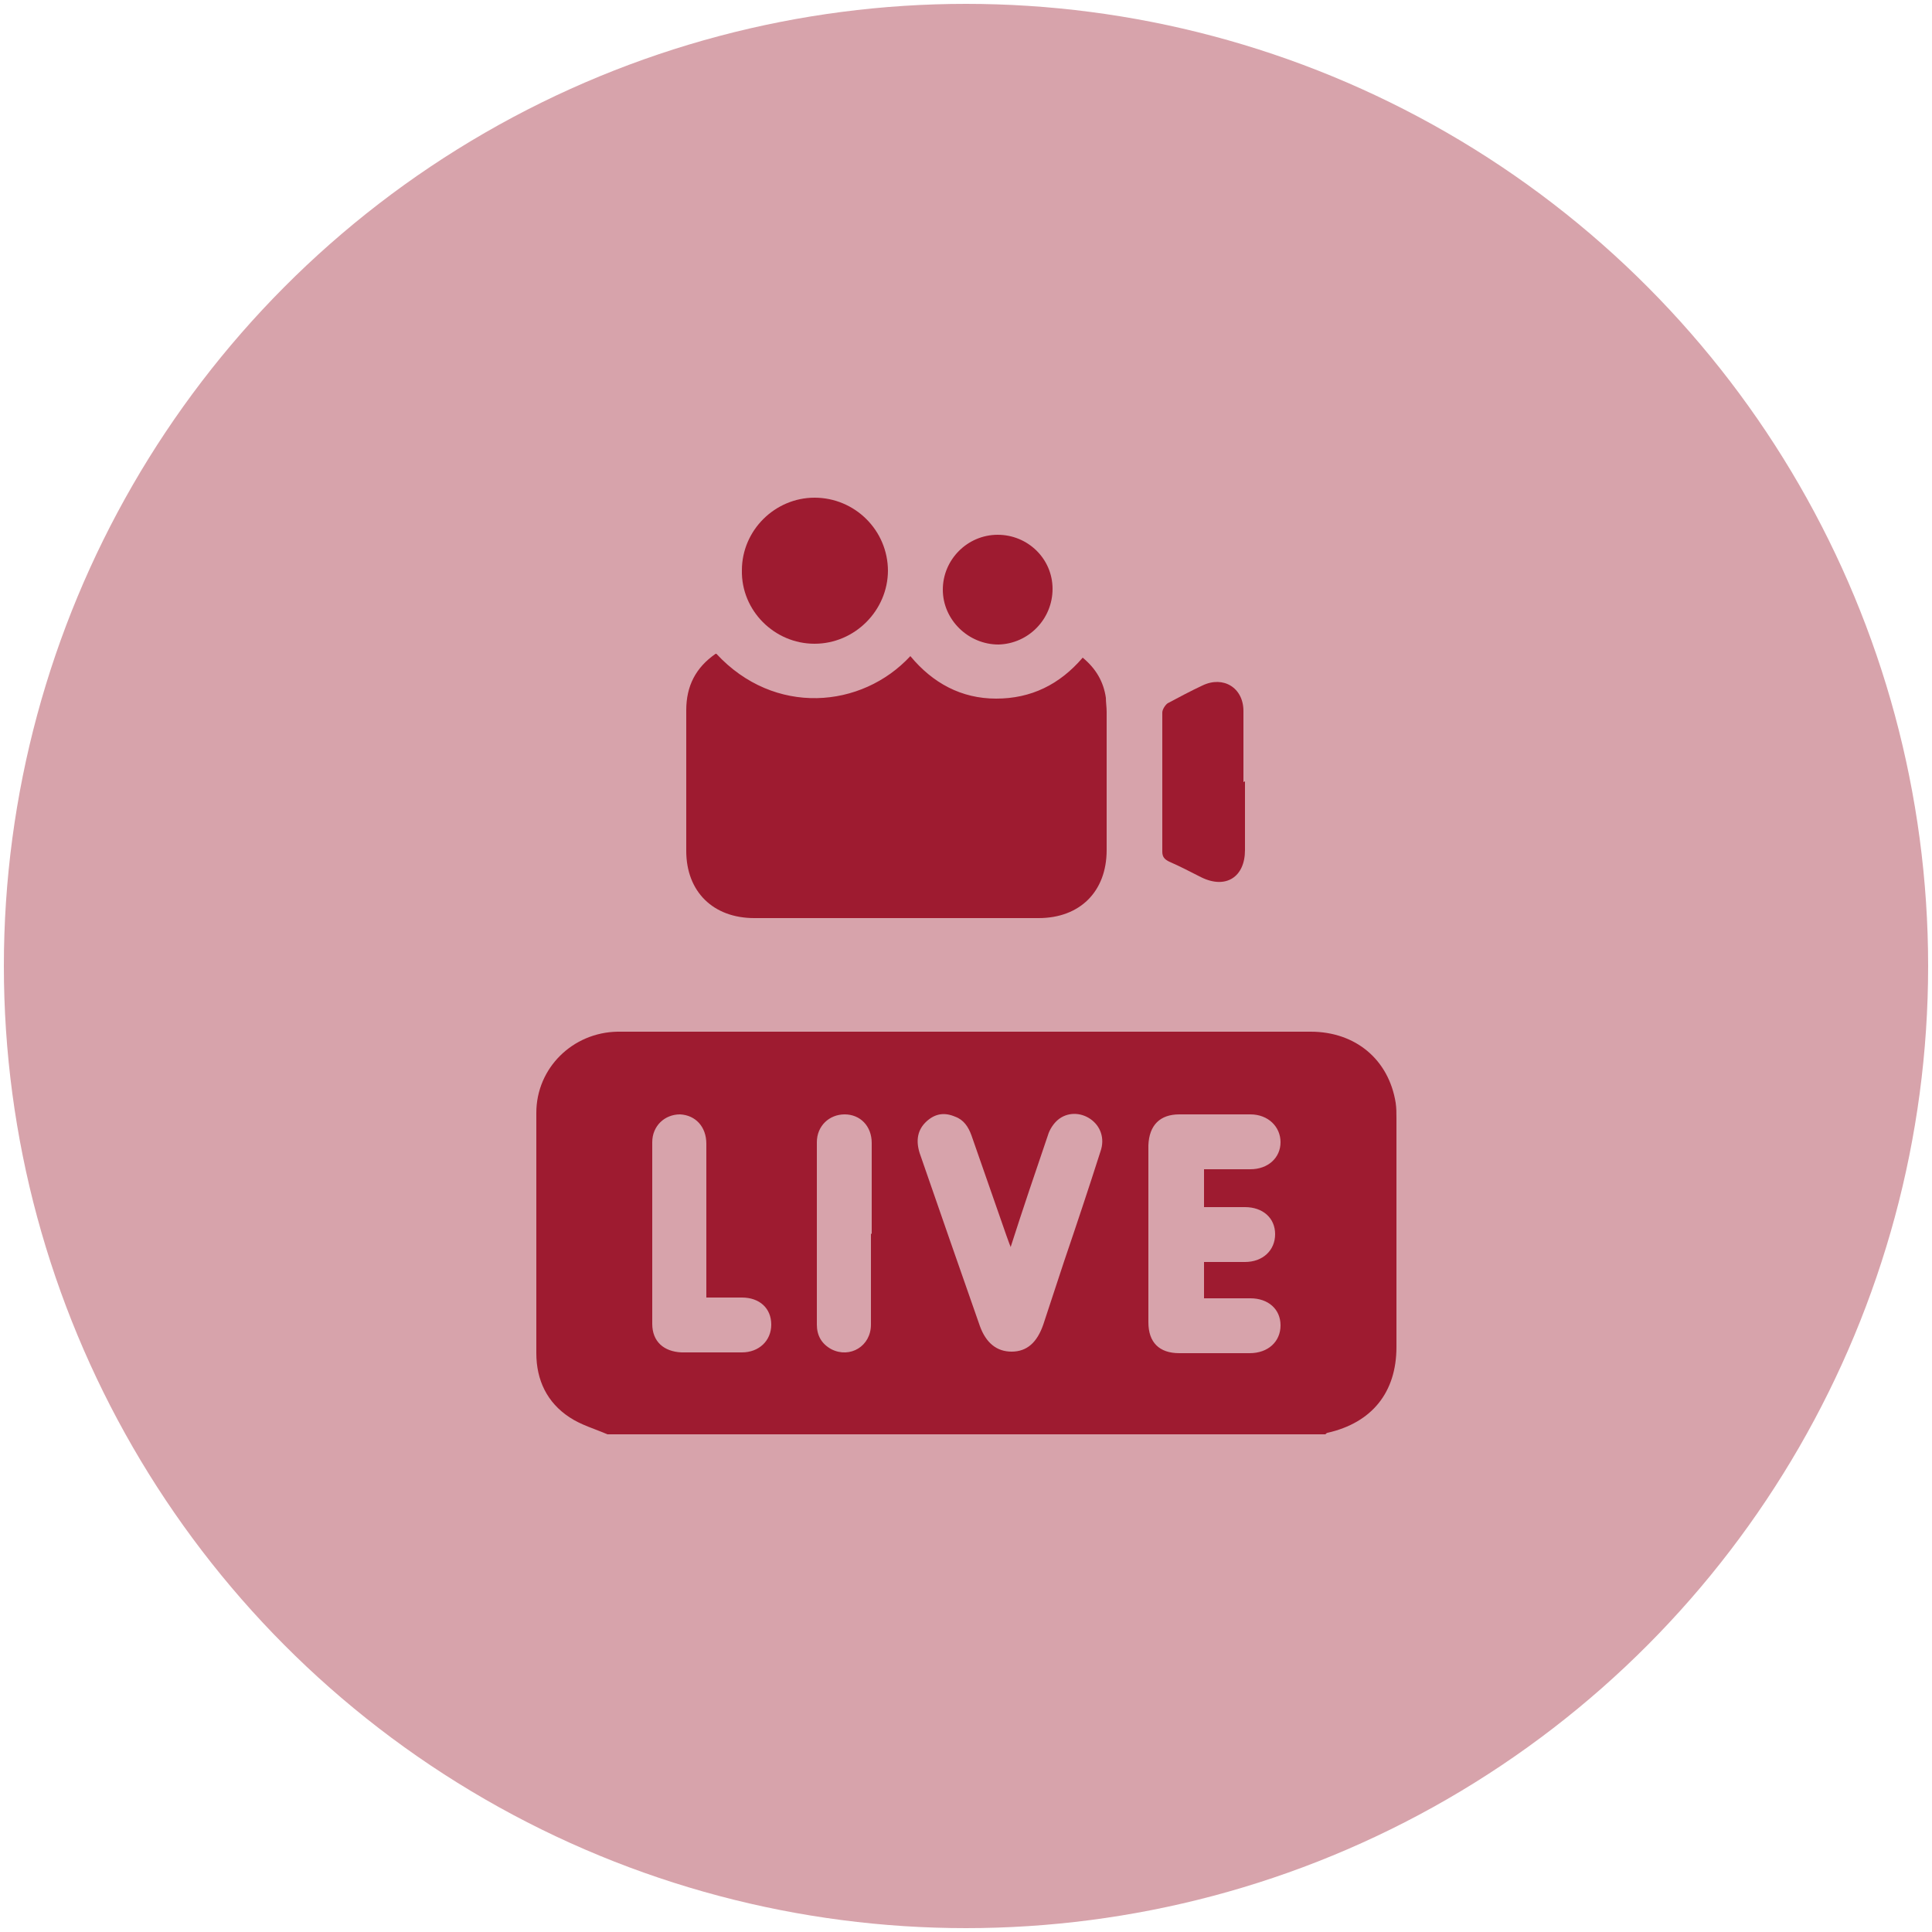 <?xml version="1.0" encoding="UTF-8"?>
<svg id="Layer_1" data-name="Layer 1" xmlns="http://www.w3.org/2000/svg" width="250" height="250" viewBox="0 0 250 250">
  <defs>
    <style>
      .cls-1 {
        fill: #9e1b30;
      }

      .cls-1, .cls-2 {
        stroke-width: 0px;
      }

      .cls-2 {
        fill: #d7a3ab;
      }
    </style>
  </defs>
  <circle class="cls-2" cx="125" cy="125" r="124.5"/>
  <g>
    <path class="cls-1" d="M78.6,185.6c-1.6-.7-3.4-1.2-4.9-2.2-2.9-1.9-4.3-4.8-4.3-8.3,0-10.4,0-20.8,0-31.1,0-5.8,4.7-10.4,10.5-10.5,5.8,0,11.7,0,17.5,0,24.1,0,48.1,0,72.2,0,5.8,0,10.1,3.6,11,9.2.1.7.1,1.3.1,2,0,9.9,0,19.7,0,29.6,0,5.9-3.2,9.8-8.9,11.1-.1,0-.2.1-.3.2h-92.9ZM155.8,151.3c2,0,4,0,6,0,2.3,0,3.9-1.5,3.9-3.5,0-2-1.6-3.6-3.9-3.6-3.1,0-6.2,0-9.2,0-2.5,0-3.9,1.4-4,4,0,7.6,0,15.2,0,22.9,0,2.6,1.4,4,4,4,3,0,6.1,0,9.1,0,2.4,0,4-1.5,4-3.6,0-2.1-1.6-3.5-3.9-3.5-2,0-3.9,0-6,0v-4.7c1.8,0,3.5,0,5.3,0,2.3,0,3.9-1.5,3.9-3.6,0-2.1-1.6-3.5-3.9-3.5-1.7,0-3.5,0-5.3,0v-4.7ZM130.8,161.4c-.3-.7-.4-1.1-.6-1.6-1.5-4.3-3-8.6-4.5-12.9-.4-1.1-1-2-2.1-2.4-1.4-.6-2.6-.4-3.7.6-1.2,1.1-1.4,2.5-.9,4.1,2.6,7.5,5.2,15,7.8,22.4.8,2.2,2.2,3.3,4.1,3.3,2,0,3.3-1.2,4.1-3.5.9-2.7,1.8-5.5,2.7-8.2,1.6-4.7,3.2-9.5,4.7-14.2.6-1.7,0-3.3-1.3-4.2-1.3-.9-3-.9-4.2.1-.6.5-1.1,1.3-1.3,2-1.6,4.7-3.2,9.4-4.8,14.4ZM91.4,167.9c0-.6,0-1.1,0-1.6,0-6.1,0-12.2,0-18.3,0-2.2-1.4-3.7-3.4-3.8-2,0-3.6,1.5-3.6,3.6,0,7.8,0,15.7,0,23.5,0,2.3,1.5,3.6,3.8,3.7,2.6,0,5.2,0,7.8,0,2.2,0,3.8-1.5,3.8-3.6,0-2.1-1.5-3.5-3.8-3.5-1.5,0-2.9,0-4.5,0ZM112.8,159.6c0-3.9,0-7.8,0-11.7,0-2.2-1.5-3.7-3.5-3.7-2,0-3.6,1.5-3.6,3.6,0,7.9,0,15.7,0,23.6,0,1.4.6,2.5,1.9,3.2,2.4,1.2,5.1-.4,5.1-3.2,0-3.9,0-7.8,0-11.7Z"/>
    <path class="cls-1" d="M92.7,84.6c7.5,8.1,18.8,7.1,25.1.3,2.9,3.5,6.6,5.5,11.1,5.5,4.5,0,8.2-1.8,11.2-5.3,1.7,1.4,2.7,3.1,3,5.2,0,.6.1,1.2.1,1.8,0,6,0,11.9,0,17.9,0,5.4-3.5,8.8-8.8,8.8-12.3,0-24.5,0-36.8,0-5.3,0-8.8-3.4-8.8-8.7,0-6.1,0-12.2,0-18.2,0-3.1,1.2-5.5,3.8-7.3Z"/>
    <path class="cls-1" d="M114.9,73.8c0,5.2-4.3,9.5-9.5,9.5-5.2,0-9.5-4.3-9.4-9.5,0-5.2,4.3-9.4,9.4-9.4,5.2,0,9.5,4.2,9.5,9.5Z"/>
    <path class="cls-1" d="M161.1,101.1c0,3,0,5.9,0,8.9,0,3.5-2.5,5.1-5.7,3.5-1.4-.7-2.7-1.4-4.1-2-.6-.3-.9-.6-.9-1.3,0-6,0-12,0-18,0-.4.4-1,.7-1.2,1.5-.8,3-1.6,4.5-2.3,2.7-1.3,5.3.3,5.3,3.3,0,3.1,0,6.2,0,9.2Z"/>
    <path class="cls-1" d="M136.2,76.2c0,3.9-3.1,7.1-7,7.2-3.9,0-7.2-3.2-7.2-7.1,0-3.9,3.2-7.1,7.1-7.1,3.9,0,7.1,3.1,7.1,7Z"/>
  </g>
</svg>